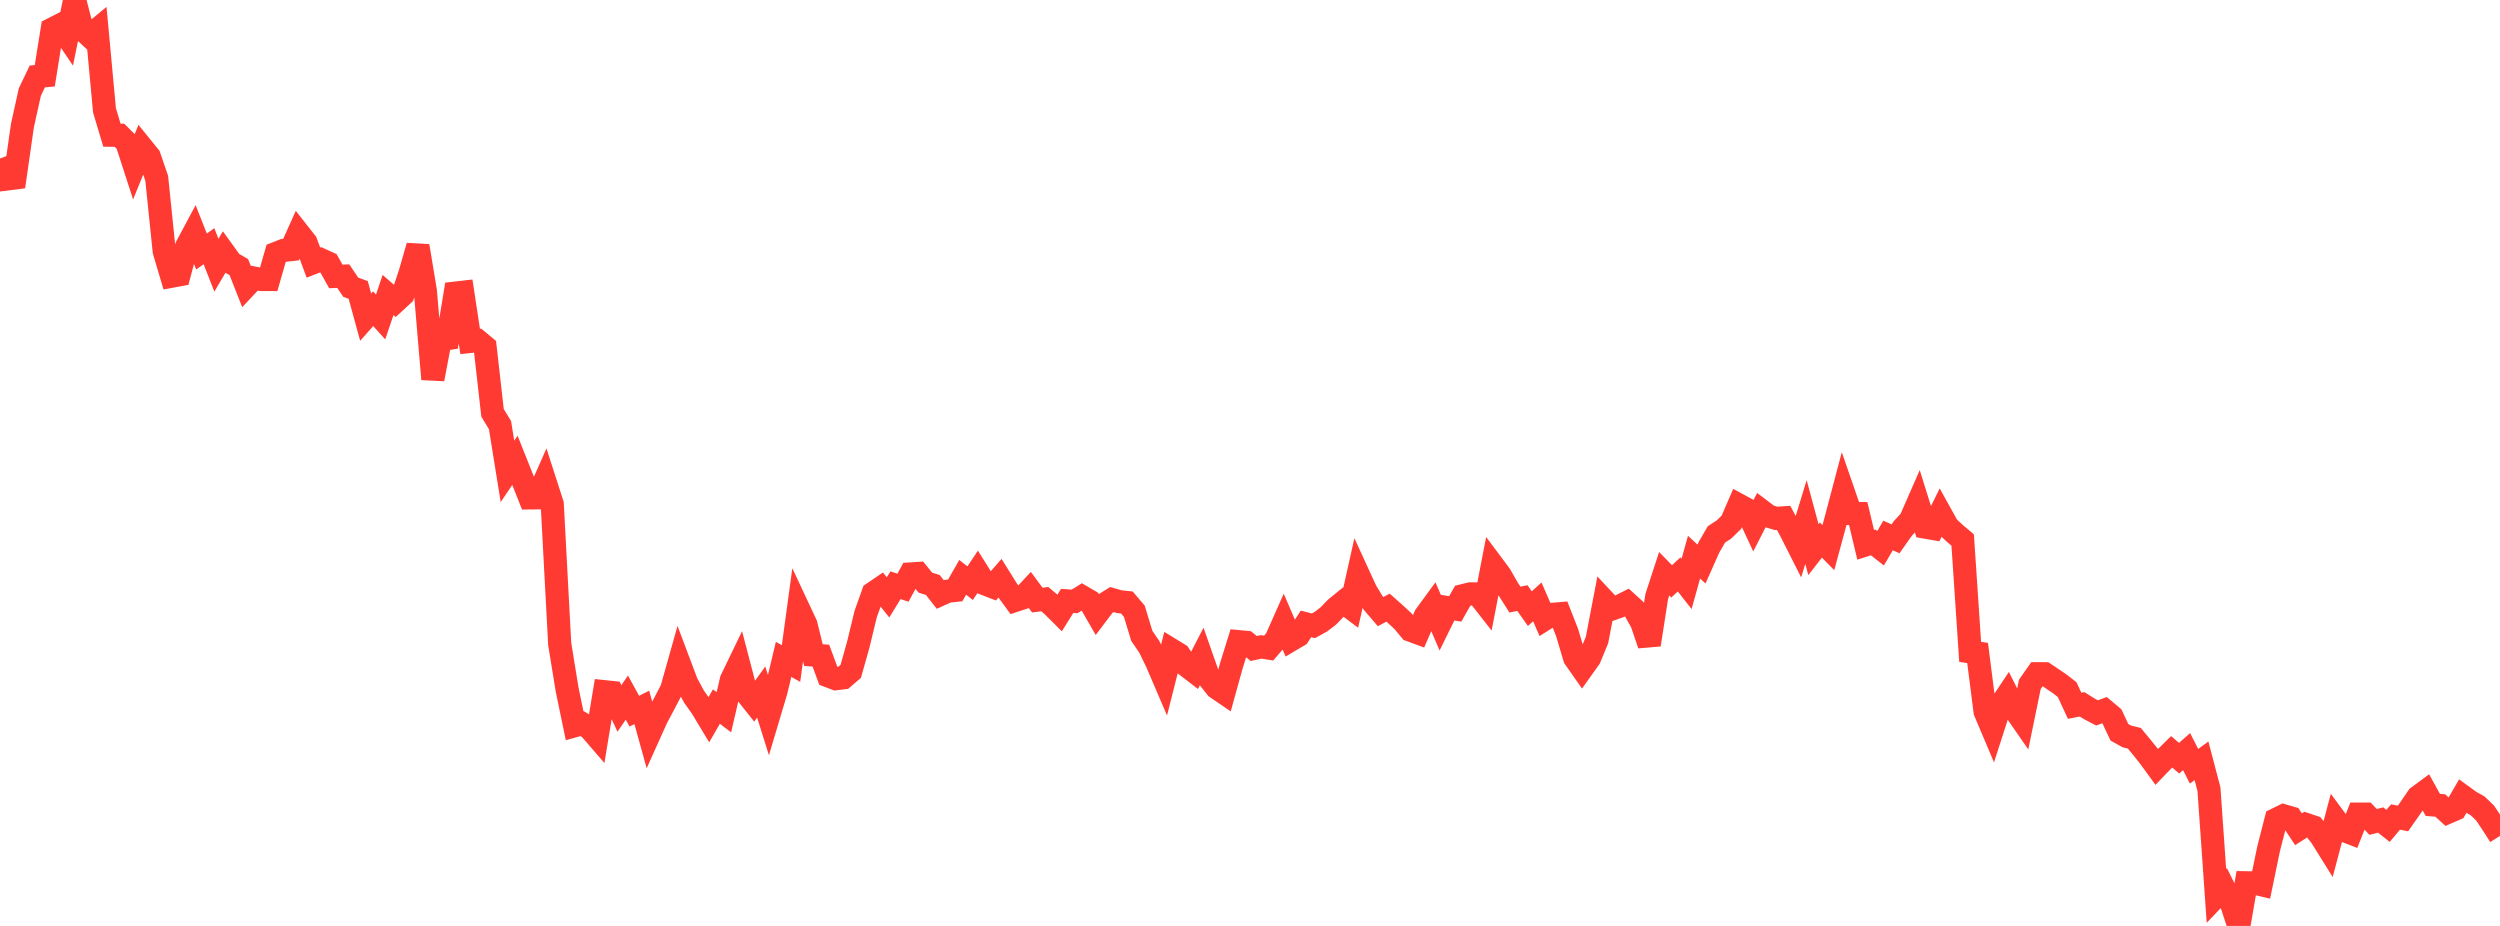 <?xml version="1.0" standalone="no"?>
<!DOCTYPE svg PUBLIC "-//W3C//DTD SVG 1.1//EN" "http://www.w3.org/Graphics/SVG/1.1/DTD/svg11.dtd">

<svg width="135" height="50" viewBox="0 0 135 50" preserveAspectRatio="none" 
  xmlns="http://www.w3.org/2000/svg"
  xmlns:xlink="http://www.w3.org/1999/xlink">


<polyline points="0.0, 8.558 0.403, 9.66 0.806, 9.609 1.209, 6.791 1.612, 4.968 2.015, 4.128 2.418, 4.091 2.821, 1.571 3.224, 1.365 3.627, 1.962 4.03, 0.0 4.433, 1.57 4.836, 1.944 5.239, 1.609 5.642, 5.956 6.045, 7.301 6.448, 7.303 6.851, 7.704 7.254, 8.948 7.657, 7.957 8.06, 8.454 8.463, 9.629 8.866, 13.555 9.269, 14.915 9.672, 14.841 10.075, 13.317 10.478, 12.563 10.881, 13.582 11.284, 13.295 11.687, 14.322 12.09, 13.633 12.493, 14.191 12.896, 14.422 13.299, 15.442 13.701, 15.014 14.104, 15.091 14.507, 15.093 14.91, 13.683 15.313, 13.524 15.716, 13.478 16.119, 12.583 16.522, 13.096 16.925, 14.181 17.328, 14.023 17.731, 14.206 18.134, 14.926 18.537, 14.912 18.94, 15.51 19.343, 15.656 19.746, 17.125 20.149, 16.67 20.552, 17.117 20.955, 15.929 21.358, 16.28 21.761, 15.908 22.164, 14.689 22.567, 13.285 22.97, 15.718 23.373, 20.473 23.776, 18.348 24.179, 18.283 24.582, 15.829 24.985, 15.783 25.388, 18.437 25.791, 18.396 26.194, 18.73 26.597, 22.295 27.0, 22.954 27.403, 25.454 27.806, 24.857 28.209, 25.868 28.612, 26.887 29.015, 26.883 29.418, 25.969 29.821, 27.218 30.224, 34.775 30.627, 37.252 31.03, 39.189 31.433, 39.076 31.836, 39.318 32.239, 39.785 32.642, 37.352 33.045, 37.394 33.448, 38.256 33.851, 37.669 34.254, 38.403 34.657, 38.199 35.06, 39.652 35.463, 38.756 35.866, 38.004 36.269, 37.229 36.672, 35.8 37.075, 36.871 37.478, 37.621 37.881, 38.185 38.284, 38.854 38.687, 38.154 39.09, 38.462 39.493, 36.717 39.896, 35.883 40.299, 37.425 40.701, 37.931 41.104, 37.369 41.507, 38.65 41.91, 37.299 42.313, 35.606 42.716, 35.83 43.119, 32.868 43.522, 33.729 43.925, 35.374 44.328, 35.406 44.731, 36.498 45.134, 36.65 45.537, 36.601 45.94, 36.253 46.343, 34.824 46.746, 33.159 47.149, 32.03 47.552, 31.756 47.955, 32.26 48.358, 31.603 48.761, 31.736 49.164, 30.994 49.567, 30.967 49.97, 31.463 50.373, 31.59 50.776, 32.105 51.179, 31.924 51.582, 31.882 51.985, 31.176 52.388, 31.491 52.791, 30.886 53.194, 31.53 53.597, 31.686 54.0, 31.225 54.403, 31.872 54.806, 32.427 55.209, 32.294 55.612, 31.86 56.015, 32.406 56.418, 32.353 56.821, 32.695 57.224, 33.095 57.627, 32.448 58.03, 32.476 58.433, 32.225 58.836, 32.46 59.239, 33.16 59.642, 32.627 60.045, 32.376 60.448, 32.492 60.851, 32.535 61.254, 33.007 61.657, 34.337 62.06, 34.926 62.463, 35.753 62.866, 36.693 63.269, 35.098 63.672, 35.345 64.075, 35.944 64.478, 36.254 64.881, 35.472 65.284, 36.62 65.687, 37.132 66.09, 37.407 66.493, 35.952 66.896, 34.65 67.299, 34.688 67.701, 35.02 68.104, 34.932 68.507, 34.996 68.91, 34.528 69.313, 33.619 69.716, 34.554 70.119, 34.316 70.522, 33.69 70.925, 33.794 71.328, 33.571 71.731, 33.261 72.134, 32.843 72.537, 32.514 72.94, 32.817 73.343, 31.009 73.746, 31.888 74.149, 32.558 74.552, 33.028 74.955, 32.813 75.358, 33.171 75.761, 33.543 76.164, 34.028 76.567, 34.177 76.97, 33.248 77.373, 32.697 77.776, 33.634 78.179, 32.815 78.582, 32.881 78.985, 32.17 79.388, 32.071 79.791, 32.07 80.194, 32.585 80.597, 30.504 81.0, 31.043 81.403, 31.744 81.806, 32.379 82.209, 32.296 82.612, 32.867 83.015, 32.502 83.418, 33.43 83.821, 33.175 84.224, 33.141 84.627, 34.167 85.03, 35.524 85.433, 36.1 85.836, 35.534 86.239, 34.558 86.642, 32.452 87.045, 32.883 87.448, 32.742 87.851, 32.538 88.254, 32.905 88.657, 33.626 89.06, 34.813 89.463, 32.215 89.866, 30.982 90.269, 31.394 90.672, 31.018 91.075, 31.532 91.478, 30.086 91.881, 30.459 92.284, 29.554 92.687, 28.858 93.09, 28.596 93.493, 28.204 93.896, 27.274 94.299, 27.493 94.701, 28.355 95.104, 27.567 95.507, 27.871 95.91, 27.992 96.313, 27.964 96.716, 28.712 97.119, 29.51 97.522, 28.19 97.925, 29.683 98.328, 29.164 98.731, 29.574 99.134, 28.086 99.537, 26.561 99.94, 27.727 100.343, 27.732 100.746, 29.42 101.149, 29.29 101.552, 29.604 101.955, 28.916 102.358, 29.097 102.761, 28.526 103.164, 28.087 103.567, 27.168 103.97, 28.465 104.373, 28.535 104.776, 27.72 105.179, 28.446 105.582, 28.821 105.985, 29.161 106.388, 35.2 106.791, 35.262 107.194, 38.424 107.597, 39.377 108.0, 38.128 108.403, 37.525 108.806, 38.331 109.209, 38.912 109.612, 36.953 110.015, 36.38 110.418, 36.382 110.821, 36.654 111.224, 36.927 111.627, 37.241 112.03, 38.111 112.433, 38.034 112.836, 38.286 113.239, 38.497 113.642, 38.35 114.045, 38.688 114.448, 39.544 114.851, 39.768 115.254, 39.867 115.657, 40.353 116.06, 40.858 116.463, 41.412 116.866, 40.994 117.269, 40.597 117.672, 40.943 118.075, 40.588 118.478, 41.377 118.881, 41.084 119.284, 42.62 119.687, 48.377 120.09, 47.955 120.493, 48.769 120.896, 50.0 121.299, 47.67 121.701, 47.676 122.104, 47.772 122.507, 45.824 122.91, 44.251 123.313, 44.052 123.716, 44.169 124.119, 44.779 124.522, 44.521 124.925, 44.656 125.328, 45.157 125.731, 45.803 126.134, 44.283 126.537, 44.828 126.94, 44.983 127.343, 43.962 127.746, 43.961 128.149, 44.385 128.552, 44.28 128.955, 44.597 129.358, 44.117 129.761, 44.197 130.164, 43.623 130.567, 43.036 130.97, 42.737 131.373, 43.465 131.776, 43.498 132.179, 43.866 132.582, 43.691 132.985, 42.997 133.388, 43.29 133.791, 43.516 134.194, 43.903 134.597, 44.506 135.0, 45.136" fill="none" stroke="#ff3a33" stroke-width="1.25"/>

</svg>